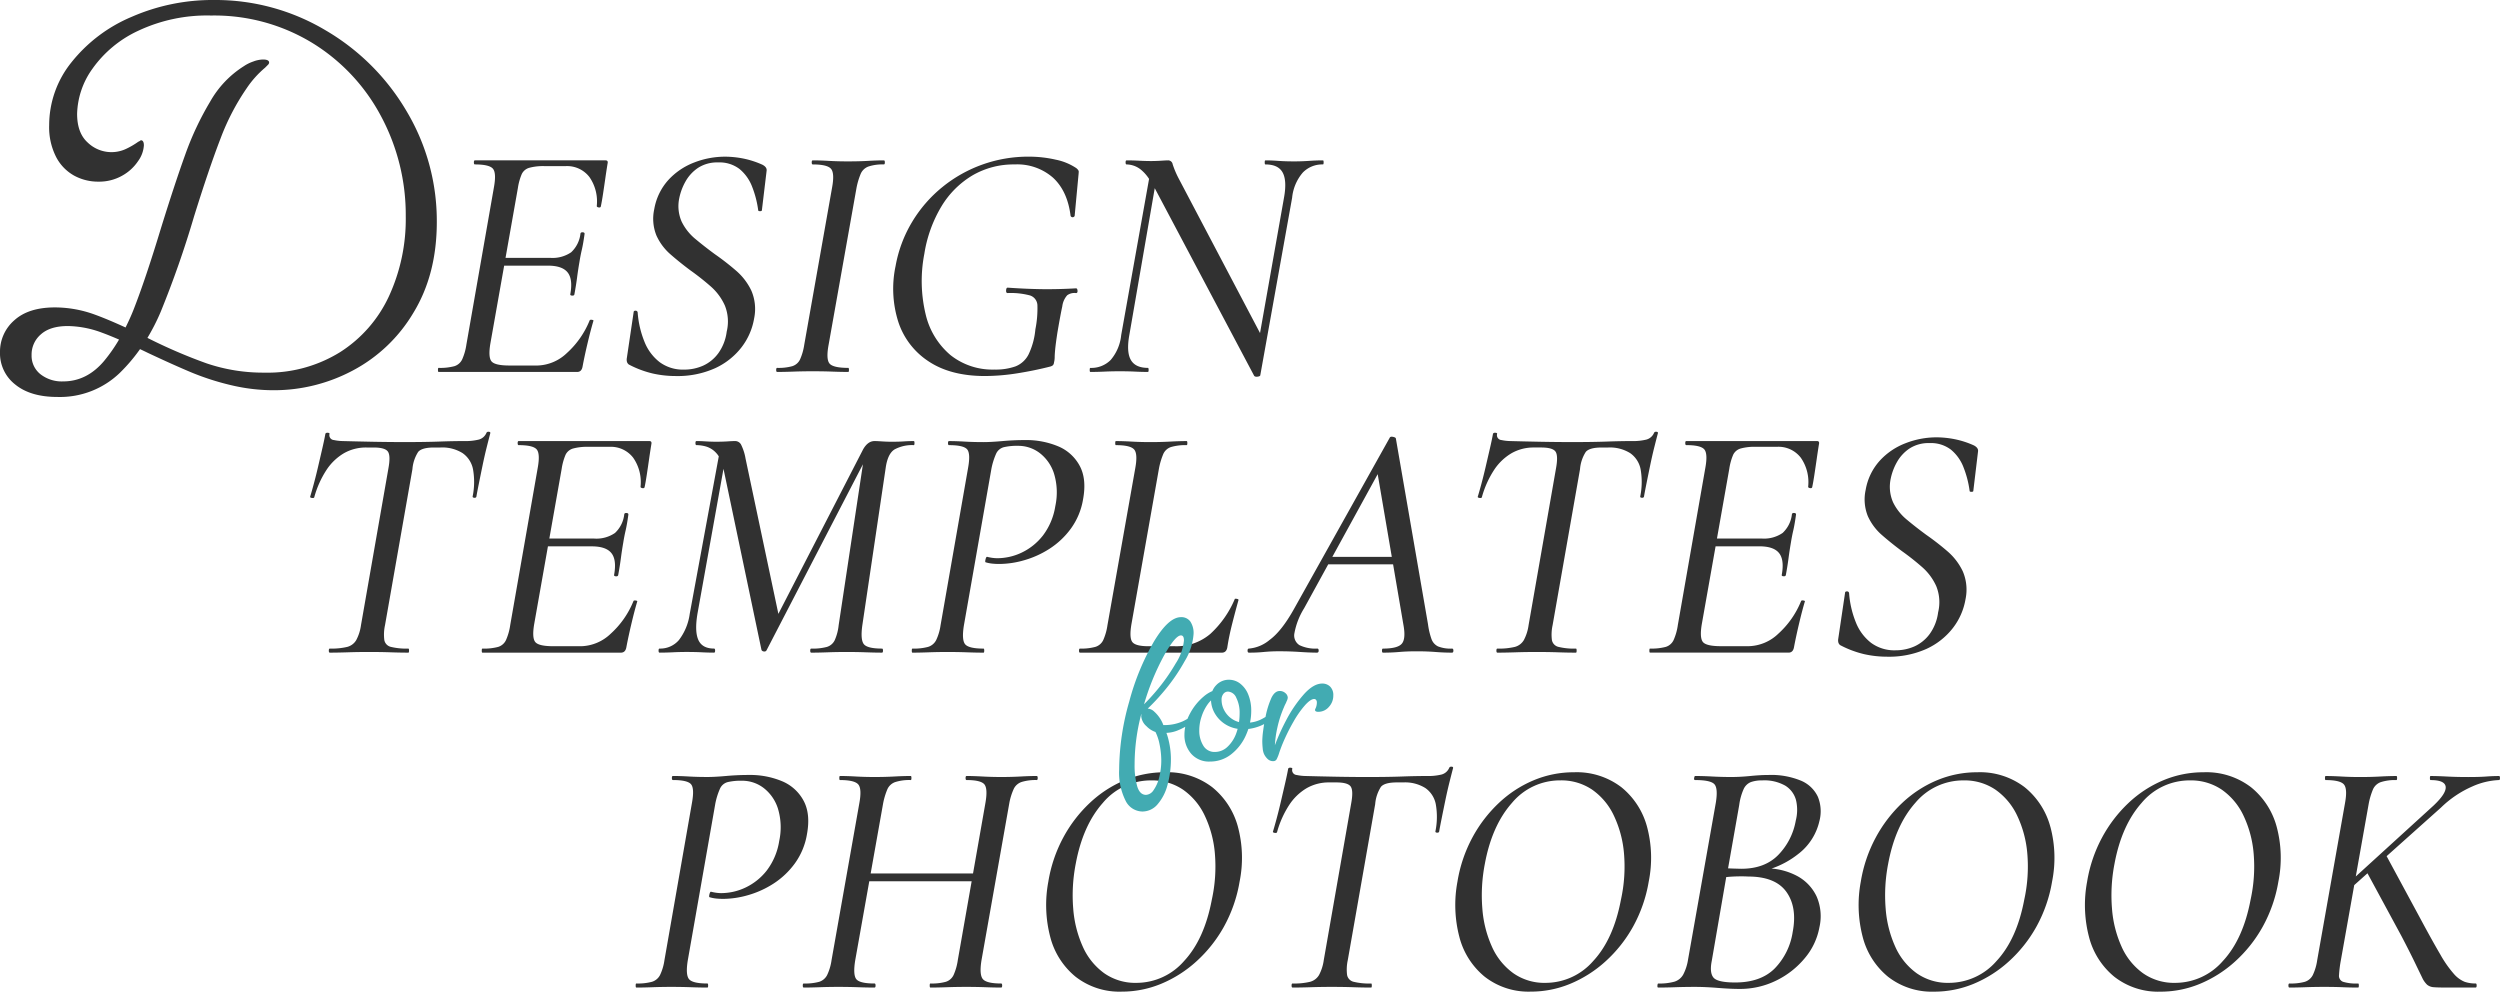 <svg height="238.345" viewBox="0 0 600.899 238.345" width="600.899" xmlns="http://www.w3.org/2000/svg"><g fill="#313131"><path d="m109.082 95.438c.3.029.475-.068.53-.286q.162-.976.57-3.01t.895-4.393q.487-2.361 1.017-4.476t.854-3.336c.053-.217-.055-.338-.326-.366a.562.562 0 0 0 -.57.2 2.793 2.793 0 0 1 -1.83 1.669 13.389 13.389 0 0 1 -3.54.365q-2.766 0-6.1.123t-8.218.121q-3.827 0-7.853-.081t-7.038-.163a11.076 11.076 0 0 1 -2.116-.244 1.175 1.175 0 0 1 -1.057-1.461c.052-.163-.069-.257-.367-.284a.607.607 0 0 0 -.61.2q-.245 1.383-.732 3.5t-1.019 4.394q-.528 2.279-1.056 4.231t-.854 3.01c-.055.163.081.273.407.326s.515 0 .57-.163a23.225 23.225 0 0 1 2.929-6.55 12.824 12.824 0 0 1 4.191-4.028 10.63 10.63 0 0 1 5.41-1.384h1.709q2.766 0 3.458.977t.123 4.069l-6.59 37.671a10.657 10.657 0 0 1 -1.14 3.58 3.554 3.554 0 0 1 -2.156 1.629 16.2 16.2 0 0 1 -4.191.406c-.162 0-.244.163-.244.489s.082.488.244.488q1.872 0 4.312-.081t5.046-.082q2.929 0 5.247.082t4.271.081c.108 0 .163-.163.163-.488s-.055-.489-.163-.489a15.65 15.65 0 0 1 -4.191-.406 2.072 2.072 0 0 1 -1.585-1.629 10.509 10.509 0 0 1 .162-3.58l6.59-37.508a9.031 9.031 0 0 1 1.384-4.151q.894-1.056 3.824-1.058h1.546a9.192 9.192 0 0 1 5.289 1.343 6.147 6.147 0 0 1 2.522 3.9 17.4 17.4 0 0 1 -.081 6.469c-.055.218.068.34.365.366m21.96-10.33a2.863 2.863 0 0 1 1.791-1.5 12.762 12.762 0 0 1 3.7-.408h5.045a6.758 6.758 0 0 1 5.737 2.645 10.263 10.263 0 0 1 1.748 6.957c0 .163.15.273.449.326s.473-.027.528-.245q.245-1.139.53-3.009t.569-3.866q.286-1.994.529-3.459c.107-.488-.055-.732-.489-.732h-31.407q-.243 0-.243.489c0 .325.081.488.243.488q3.5 0 4.354 1.056t.2 4.558l-6.592 37.671a13.488 13.488 0 0 1 -1.016 3.58 3.088 3.088 0 0 1 -1.872 1.629 13.126 13.126 0 0 1 -3.784.406c-.11 0-.163.163-.163.489s.053.488.163.488h33.278q1.056 0 1.3-1.219.489-2.606 1.221-5.7t1.383-5.287q.162-.245-.325-.326c-.326-.053-.515 0-.569.163a21.275 21.275 0 0 1 -5.452 7.811 10.647 10.647 0 0 1 -7.079 3.01h-6.752q-3.5 0-4.313-1.017t-.244-4.354l3.295-18.633h10.537q3.418 0 4.719 1.626t.651 5.208c-.053.218.082.339.408.367s.514-.067.569-.284q.407-2.2.651-4.068t.57-3.743q.245-1.544.569-2.929t.652-3.743c.052-.271-.081-.42-.407-.447s-.516.068-.57.284a7.2 7.2 0 0 1 -2.238 4.515 7.862 7.862 0 0 1 -5 1.343h-10.774l2.965-16.761a13.891 13.891 0 0 1 .935-3.378m72.23 47.479q2.2.082 3.824.081c.163 0 .244-.163.244-.488s-.081-.489-.244-.489q-3.5 0-4.354-1.056t-.367-4.558l5.615-37.834q.487-3.42 2.156-4.436a8.831 8.831 0 0 1 4.6-1.016c.108 0 .163-.163.163-.488s-.055-.489-.163-.489q-1.221 0-2.4.081t-2.97.082q-1.058 0-2.279-.082t-1.791-.081q-1.63 0-2.766 2.033l-20.346 39.5-7.888-37.306a12.028 12.028 0 0 0 -1.1-3.417 1.629 1.629 0 0 0 -1.424-.814q-.569 0-1.789.081t-2.766.082q-1.221 0-2.482-.082c-.843-.053-1.587-.081-2.238-.081q-.243 0-.243.489c0 .325.081.488.243.488a8.682 8.682 0 0 1 2.4.365 5.394 5.394 0 0 1 2.4 1.587 4.89 4.89 0 0 1 .562.75l-6.99 37.9a13.224 13.224 0 0 1 -2.6 6.264 5.887 5.887 0 0 1 -4.638 2.035c-.163 0-.244.163-.244.489s.081.488.244.488q1.546 0 3.175-.081t3.335-.082q2.035 0 3.622.082t2.968.081c.163 0 .245-.163.245-.488s-.082-.489-.245-.489q-2.849 0-3.782-2.075t-.2-6.386l6.24-34.735c.007.027.013.05.02.078l9.114 43.449a.687.687 0 0 0 .609.365.552.552 0 0 0 .61-.283l23.165-44.707-5.834 38.684a11.946 11.946 0 0 1 -.936 3.58 3.079 3.079 0 0 1 -1.87 1.629 13.126 13.126 0 0 1 -3.784.406c-.163 0-.244.163-.244.489s.081.488.244.488q1.79 0 3.906-.081t4.637-.082q2.442 0 4.639.082m42.471-28.032a14.2 14.2 0 0 1 -5.084 4.071 13.723 13.723 0 0 1 -5.818 1.342 8.822 8.822 0 0 1 -1.179-.082 10.931 10.931 0 0 1 -1.261-.244c-.163-.053-.3.136-.408.569s-.11.68 0 .733a8.551 8.551 0 0 0 1.628.326 17 17 0 0 0 1.709.081 21.925 21.925 0 0 0 5.941-.895 22.743 22.743 0 0 0 6.1-2.766 19.257 19.257 0 0 0 5.127-4.841 16.578 16.578 0 0 0 2.928-7.039q.9-4.881-.813-8.054a10.379 10.379 0 0 0 -5.167-4.68 19.939 19.939 0 0 0 -8.013-1.505q-2.686 0-5.413.244t-4.515.244q-2.442 0-4.517-.121t-3.782-.123c-.163 0-.244.163-.244.489s.081.488.244.488q3.578 0 4.393 1.056t.163 4.558l-6.589 37.671a12.356 12.356 0 0 1 -1.059 3.58 3.231 3.231 0 0 1 -1.952 1.629 13.185 13.185 0 0 1 -3.743.406c-.108 0-.162.163-.162.489s.053.488.162.488q1.71 0 3.866-.081t4.515-.082q2.522 0 4.761.082t3.945.081c.108 0 .163-.163.163-.488s-.055-.489-.163-.489q-3.582 0-4.434-1.056t-.284-4.558l6.59-37.508a16.639 16.639 0 0 1 1.179-3.785 2.824 2.824 0 0 1 1.832-1.505 13.96 13.96 0 0 1 3.417-.325 8.5 8.5 0 0 1 5.166 1.707 10.1 10.1 0 0 1 3.459 4.924 15.536 15.536 0 0 1 .325 7.852 15.7 15.7 0 0 1 -3.012 7.119m47.032 15.5c.053-.163-.082-.27-.408-.325s-.488-.026-.488.082a24.012 24.012 0 0 1 -5.859 8.339 12.547 12.547 0 0 1 -8.543 2.97h-6.347q-3.093 0-3.866-1.017t-.2-4.354l6.59-37.265a17.054 17.054 0 0 1 1.058-3.58 3.08 3.08 0 0 1 1.872-1.668 12.112 12.112 0 0 1 3.743-.447c.107 0 .162-.163.162-.488s-.055-.489-.162-.489q-1.71 0-3.988.123t-4.719.121q-2.361 0-4.474-.121t-3.825-.123c-.11 0-.163.163-.163.489s.053.488.163.488q3.5 0 4.394 1.056t.244 4.558l-6.673 37.671a13.431 13.431 0 0 1 -1.017 3.58 3.082 3.082 0 0 1 -1.912 1.629 12.8 12.8 0 0 1 -3.661.406c-.162 0-.244.163-.244.489s.082.488.244.488h34.092q1.056 0 1.3-1.219.4-2.688 1.221-5.9t1.465-5.492m47.351 12.447q-2.035-.162-4.475-.163-2.361 0-4.231.163t-3.9.163c-.163 0-.245-.163-.245-.488s.082-.489.245-.489q3.578 0 4.556-1.219t.326-4.638l-2.458-14.4h-15.588l-5.801 10.571a17.121 17.121 0 0 0 -2.319 5.941 2.747 2.747 0 0 0 1.221 2.929 8.823 8.823 0 0 0 4.271.813c.216 0 .326.163.326.489s-.136.488-.407.488q-1.628 0-4.069-.163t-4.8-.163a37.263 37.263 0 0 0 -3.865.163 34.062 34.062 0 0 1 -3.621.163c-.216 0-.326-.163-.326-.488s.11-.489.326-.489a8.9 8.9 0 0 0 4.963-2.075q2.847-2.074 5.778-7.282l23.107-41.335c.108-.215.367-.284.772-.2s.638.2.693.365l7.729 44.671a17.559 17.559 0 0 0 .815 3.5 3.146 3.146 0 0 0 1.586 1.831 8.153 8.153 0 0 0 3.377.528c.215 0 .325.163.325.489s-.11.488-.325.488q-1.952 0-3.987-.163m-10.493-22.864-3.391-19.876-10.9 19.876zm63.1-26.363q.53-2.115.856-3.336c.053-.217-.055-.338-.326-.366a.562.562 0 0 0 -.57.2 2.8 2.8 0 0 1 -1.83 1.669 13.4 13.4 0 0 1 -3.54.365q-2.766 0-6.1.123t-8.217.121q-3.829 0-7.853-.081t-7.038-.163a11.088 11.088 0 0 1 -2.118-.241 1.174 1.174 0 0 1 -1.056-1.465c.052-.163-.069-.257-.367-.284a.607.607 0 0 0 -.61.2q-.245 1.383-.733 3.5t-1.017 4.394q-.528 2.279-1.056 4.231t-.856 3.01c-.055.163.082.273.408.326s.514 0 .569-.163a23.225 23.225 0 0 1 2.929-6.55 12.838 12.838 0 0 1 4.191-4.028 10.638 10.638 0 0 1 5.411-1.384h1.707q2.766 0 3.459.977t.121 4.072l-6.589 37.671a10.657 10.657 0 0 1 -1.14 3.58 3.553 3.553 0 0 1 -2.157 1.629 16.2 16.2 0 0 1 -4.191.406q-.243 0-.243.489c0 .325.081.488.243.488q1.872 0 4.313-.081t5.045-.082q2.929 0 5.248.082t4.271.081c.108 0 .163-.163.163-.488s-.055-.489-.163-.489a15.65 15.65 0 0 1 -4.191-.406 2.074 2.074 0 0 1 -1.586-1.629 10.509 10.509 0 0 1 .162-3.58l6.592-37.508a9.031 9.031 0 0 1 1.384-4.151q.894-1.056 3.823-1.058h1.547a9.194 9.194 0 0 1 5.289 1.343 6.146 6.146 0 0 1 2.522 3.9 17.4 17.4 0 0 1 -.081 6.469q-.082.327.365.366c.3.029.475-.068.53-.286q.162-.976.57-3.01t.895-4.393q.487-2.361 1.016-4.476m33.556 48.17q.489-2.606 1.221-5.7t1.383-5.287q.162-.245-.325-.326c-.326-.053-.515 0-.569.163a21.29 21.29 0 0 1 -5.452 7.811 10.647 10.647 0 0 1 -7.08 3.01h-6.753q-3.5 0-4.312-1.017t-.245-4.354l3.3-18.633h10.539q3.418 0 4.719 1.626t.651 5.208c-.053.218.081.339.407.367s.515-.067.57-.284q.407-2.2.651-4.068t.569-3.743q.245-1.544.57-2.929t.652-3.743c.052-.271-.082-.42-.408-.447s-.515.068-.569.284a7.2 7.2 0 0 1 -2.238 4.515 7.864 7.864 0 0 1 -5 1.343h-10.783l2.965-16.761a13.835 13.835 0 0 1 .935-3.378 2.856 2.856 0 0 1 1.791-1.5 12.756 12.756 0 0 1 3.7-.408h5.045a6.753 6.753 0 0 1 5.736 2.645 10.256 10.256 0 0 1 1.749 6.957c0 .163.149.273.449.326s.473-.027.528-.245q.245-1.139.528-3.009t.57-3.866q.284-1.994.53-3.459c.107-.488-.055-.732-.489-.732h-31.408q-.243 0-.243.489c0 .325.081.488.243.488q3.5 0 4.354 1.056t.2 4.558l-6.59 37.671a13.434 13.434 0 0 1 -1.017 3.58 3.086 3.086 0 0 1 -1.87 1.629 13.136 13.136 0 0 1 -3.785.406c-.11 0-.163.163-.163.489s.053.488.163.488h33.279q1.056 0 1.3-1.219m11.14-.57a24.186 24.186 0 0 0 5.736 2.155 24.989 24.989 0 0 0 5.492.612 21.987 21.987 0 0 0 9.481-1.872 17 17 0 0 0 6.345-5 15.58 15.58 0 0 0 3.052-6.956 11.161 11.161 0 0 0 -.651-6.674 14.539 14.539 0 0 0 -3.7-4.84 61.69 61.69 0 0 0 -5.084-3.947q-2.442-1.79-4.639-3.621a12.525 12.525 0 0 1 -3.336-4.191 9.281 9.281 0 0 1 -.569-5.7 13.545 13.545 0 0 1 1.505-3.987 9.578 9.578 0 0 1 3.01-3.254 8.422 8.422 0 0 1 4.841-1.3 7.875 7.875 0 0 1 5.126 1.586 10.213 10.213 0 0 1 3.012 4.231 23.847 23.847 0 0 1 1.465 5.655c0 .163.147.244.447.244s.447-.081.447-.244l1.14-9.52q.08-.814-.977-1.384a21.56 21.56 0 0 0 -4.638-1.505 22.877 22.877 0 0 0 -4.394-.447 20.481 20.481 0 0 0 -7.362 1.391 16.294 16.294 0 0 0 -6.224 4.189 13.959 13.959 0 0 0 -3.417 7.038 10.722 10.722 0 0 0 .528 6.347 13.225 13.225 0 0 0 3.417 4.558q2.238 1.952 4.759 3.823a60.092 60.092 0 0 1 4.8 3.785 13.379 13.379 0 0 1 3.459 4.637 10.31 10.31 0 0 1 .447 6.306 11.3 11.3 0 0 1 -2.035 5.207 9.313 9.313 0 0 1 -3.661 2.971 11.148 11.148 0 0 1 -4.557.936 9.4 9.4 0 0 1 -5.857-1.791 11.582 11.582 0 0 1 -3.662-4.924 23.237 23.237 0 0 1 -1.628-7.036.477.477 0 0 0 -.528-.408c-.3 0-.447.137-.447.408l-1.628 10.983a2.069 2.069 0 0 0 .04.935 1.249 1.249 0 0 0 .447.612" transform="translate(4.895 24.209)"/><path d="m105.269 88.911c0-.326.053-.489.163-.489a13.136 13.136 0 0 0 3.785-.406 3.088 3.088 0 0 0 1.87-1.628 13.439 13.439 0 0 0 1.016-3.58l6.597-37.671q.65-3.5-.2-4.557t-4.354-1.058c-.162 0-.244-.163-.244-.488s.082-.489.244-.489h31.408c.434 0 .6.245.489.733q-.245 1.465-.53 3.458t-.57 3.866q-.286 1.872-.528 3.01c-.055.218-.232.3-.528.244s-.449-.163-.449-.326a10.258 10.258 0 0 0 -1.749-6.957 6.752 6.752 0 0 0 -5.736-2.644h-5.053a12.757 12.757 0 0 0 -3.7.407 2.854 2.854 0 0 0 -1.791 1.505 13.8 13.8 0 0 0 -.935 3.377l-2.965 16.761h10.774a7.875 7.875 0 0 0 5-1.342 7.206 7.206 0 0 0 2.238-4.515c.053-.217.244-.312.569-.286s.46.177.408.449q-.327 2.359-.652 3.742t-.57 2.929q-.325 1.872-.569 3.743t-.651 4.068q-.082.327-.57.284c-.326-.026-.46-.147-.407-.365q.651-3.58-.651-5.208t-4.719-1.626h-10.532l-3.3 18.633q-.569 3.338.245 4.354t4.312 1.016h6.753a10.647 10.647 0 0 0 7.08-3.01 21.273 21.273 0 0 0 5.45-7.811c.053-.163.244-.217.57-.163s.433.163.325.326q-.651 2.2-1.384 5.289t-1.219 5.7q-.245 1.221-1.3 1.219h-33.277c-.11 0-.163-.163-.163-.488m45.882-1.3a24.249 24.249 0 0 0 5.736 2.156 25.066 25.066 0 0 0 5.492.61 21.991 21.991 0 0 0 9.481-1.872 16.993 16.993 0 0 0 6.345-5 15.58 15.58 0 0 0 3.052-6.956 11.156 11.156 0 0 0 -.651-6.673 14.544 14.544 0 0 0 -3.7-4.841 61.929 61.929 0 0 0 -5.084-3.947q-2.442-1.79-4.639-3.621a12.512 12.512 0 0 1 -3.336-4.191 9.281 9.281 0 0 1 -.569-5.7 13.543 13.543 0 0 1 1.505-3.987 9.578 9.578 0 0 1 3.01-3.254 8.422 8.422 0 0 1 4.841-1.3 7.875 7.875 0 0 1 5.126 1.586 10.23 10.23 0 0 1 3.012 4.231 23.862 23.862 0 0 1 1.465 5.655c0 .163.147.245.447.245s.446-.082.446-.245l1.14-9.52q.08-.814-.977-1.383a21.556 21.556 0 0 0 -4.637-1.506 22.873 22.873 0 0 0 -4.394-.446 20.479 20.479 0 0 0 -7.364 1.383 16.309 16.309 0 0 0 -6.224 4.189 13.963 13.963 0 0 0 -3.417 7.039 10.722 10.722 0 0 0 .528 6.347 13.216 13.216 0 0 0 3.417 4.557q2.238 1.952 4.759 3.824a60.311 60.311 0 0 1 4.8 3.784 13.352 13.352 0 0 1 3.458 4.638 10.3 10.3 0 0 1 .449 6.306 11.3 11.3 0 0 1 -2.035 5.207 9.3 9.3 0 0 1 -3.661 2.97 11.126 11.126 0 0 1 -4.557.936 9.4 9.4 0 0 1 -5.857-1.791 11.574 11.574 0 0 1 -3.662-4.924 23.239 23.239 0 0 1 -1.628-7.036.477.477 0 0 0 -.528-.408c-.3 0-.447.137-.447.408l-1.628 10.984a2.07 2.07 0 0 0 .04.935 1.252 1.252 0 0 0 .447.61m35.654 1.784q1.71 0 3.906-.081t4.556-.082q2.686 0 4.8.082t3.824.081c.108 0 .163-.163.163-.488s-.055-.489-.163-.489q-3.662 0-4.517-1.056t-.2-4.557l6.671-37.51a17.113 17.113 0 0 1 1.058-3.58 3.232 3.232 0 0 1 1.873-1.71 10.835 10.835 0 0 1 3.661-.488c.162 0 .244-.163.244-.488s-.082-.489-.244-.489q-1.63 0-3.784.123t-4.924.123q-2.361 0-4.515-.123t-3.865-.123c-.163 0-.245.163-.245.489s.082.488.245.488q3.5 0 4.394 1.058t.243 4.557l-6.671 37.672a13.537 13.537 0 0 1 -1.016 3.58 3.089 3.089 0 0 1 -1.873 1.628 12.367 12.367 0 0 1 -3.621.406c-.162 0-.244.163-.244.489s.082.488.244.488m36.427-2.521q5.29 3.5 13.507 3.5a49.88 49.88 0 0 0 7.771-.651q4.108-.651 7.934-1.628a1.76 1.76 0 0 0 .651-.326 1.247 1.247 0 0 0 .244-.651 5.189 5.189 0 0 0 .163-1.26q0-.61.121-1.912t.53-3.987q.734-4.312 1.18-6.347a4.888 4.888 0 0 1 1.179-2.645 2.943 2.943 0 0 1 2.116-.53c.27 0 .393-.188.365-.569s-.149-.57-.365-.57q-4.232.245-8.056.2t-8.38-.366c-.217 0-.339.218-.366.651s.1.651.366.651a17.974 17.974 0 0 1 5.371.57 2.569 2.569 0 0 1 1.789 2.4 25.355 25.355 0 0 1 -.488 5.736 17.637 17.637 0 0 1 -1.628 6.02 5.982 5.982 0 0 1 -3.133 2.889 14.2 14.2 0 0 1 -5.085.773 16.2 16.2 0 0 1 -10.537-3.459 18.252 18.252 0 0 1 -5.98-9.764 34.266 34.266 0 0 1 -.327-14.604 31.71 31.71 0 0 1 4.108-11.391 21.719 21.719 0 0 1 7.446-7.445 19.612 19.612 0 0 1 10.171-2.642 13.027 13.027 0 0 1 9.235 3.214q3.457 3.216 4.191 9.155a.528.528 0 0 0 .976 0l.9-9.6q.08-.732.081-1.058c0-.215-.19-.488-.569-.813a13.7 13.7 0 0 0 -4.924-2.036 28.708 28.708 0 0 0 -6.55-.73 32.665 32.665 0 0 0 -20.748 7.322 31.953 31.953 0 0 0 -7.241 8.339 31.14 31.14 0 0 0 -3.988 10.619 26.332 26.332 0 0 0 .651 13.425 18.017 18.017 0 0 0 7.323 9.521m38.849 2.52q1.628 0 3.375-.081t3.622-.082q2.115 0 3.743.082t3.091.081c.108 0 .163-.163.163-.488s-.055-.489-.163-.489q-3.011 0-4.108-1.911t-.366-5.98l6.11-35.3 23.833 44.98c.107.27.393.378.854.325s.691-.189.691-.406l7.648-42.637a10.874 10.874 0 0 1 2.564-6.02 6.49 6.49 0 0 1 4.841-1.952c.108 0 .162-.163.162-.488s-.053-.489-.162-.489q-1.548 0-3.338.123t-3.579.123q-2.117 0-3.824-.123c-1.139-.082-2.172-.123-3.092-.123-.11 0-.163.163-.163.489s.053.488.163.488q3.093 0 4.15 1.952t.325 6.02l-5.765 32.554-19.619-37.272a21.846 21.846 0 0 1 -1.383-3.295 1.1 1.1 0 0 0 -1.14-.936c-.271 0-.813.029-1.626.082s-1.628.081-2.442.081-1.763-.026-2.849-.081-2.089-.082-3.01-.082c-.163 0-.244.163-.244.489s.081.488.244.488a5.64 5.64 0 0 1 3.336 1.179 9.582 9.582 0 0 1 2.062 2.3l-6.7 37.535a10.852 10.852 0 0 1 -2.522 5.98 6.53 6.53 0 0 1 -4.882 1.911c-.11 0-.163.163-.163.489s.053.488.163.488m-233.163.1a20.742 20.742 0 0 1 -15.115 5.908q-6.468 0-10.138-2.985a9.485 9.485 0 0 1 -3.67-7.714 10 10 0 0 1 3.421-7.713q3.42-3.109 9.766-3.111a28.037 28.037 0 0 1 9.64 1.741c2.105.767 4.579 1.81 7.353 3.082.674-1.356 1.323-2.76 1.915-4.264q2.86-7.276 6.592-19.593 3.359-10.821 5.848-17.726a71.331 71.331 0 0 1 5.971-12.688 23.978 23.978 0 0 1 8.085-8.522 9.412 9.412 0 0 1 2.24-1.119 7.127 7.127 0 0 1 2.362-.5c1 0 1.493.25 1.493.746a.857.857 0 0 1 -.31.561l-.685.685a23.766 23.766 0 0 0 -4.354 4.851 55.93 55.93 0 0 0 -6.344 12.191q-2.737 7.093-6.344 18.666a239.5 239.5 0 0 1 -8.024 22.95 49.855 49.855 0 0 1 -3.188 6.263 124.778 124.778 0 0 0 14.2 6.116 42.323 42.323 0 0 0 13.932 2.238 33.07 33.07 0 0 0 18.16-4.917 31.656 31.656 0 0 0 11.755-13.435 44.307 44.307 0 0 0 4.043-19.215 50.21 50.21 0 0 0 -5.91-24.009 45.815 45.815 0 0 0 -16.544-17.668 45.215 45.215 0 0 0 -24.319-6.591 38.837 38.837 0 0 0 -17.54 3.668 27.789 27.789 0 0 0 -11.008 9.143 19.377 19.377 0 0 0 -3.671 10.823q0 4.6 2.551 6.9a8.236 8.236 0 0 0 9.391 1.434 18.384 18.384 0 0 0 2.738-1.619l.248-.123a1.436 1.436 0 0 0 .374-.25c.5 0 .746.416.746 1.244a7.145 7.145 0 0 1 -1.368 3.733 10.983 10.983 0 0 1 -3.857 3.544 11.25 11.25 0 0 1 -5.722 1.431 12.043 12.043 0 0 1 -5.784-1.431 10.773 10.773 0 0 1 -4.352-4.476 15.693 15.693 0 0 1 -1.681-7.653 24.133 24.133 0 0 1 5.348-15.11 36.618 36.618 0 0 1 14.493-10.948 48.538 48.538 0 0 1 19.84-4.042 51.635 51.635 0 0 1 26.745 7.277 54.417 54.417 0 0 1 19.53 19.53 51.432 51.432 0 0 1 7.215 26.557q0 12.566-5.6 21.771a37.074 37.074 0 0 1 -14.615 13.932 40.316 40.316 0 0 1 -18.975 4.728 44.252 44.252 0 0 1 -10.387-1.246 62.052 62.052 0 0 1 -9.448-3.049q-4.292-1.8-10.386-4.665c-.669-.327-1.287-.618-1.922-.921a40.837 40.837 0 0 1 -4.734 5.586m-3.857-2.8a38.1 38.1 0 0 0 3.546-5.084c-1.461-.629-2.83-1.188-4.045-1.633a24.129 24.129 0 0 0 -8.267-1.615q-4.232 0-6.469 1.992a6.381 6.381 0 0 0 -2.238 4.974 5.662 5.662 0 0 0 2.114 4.6 8.331 8.331 0 0 0 5.474 1.741q5.72 0 9.889-4.974" transform="translate(0 .001)"/><path d="m170 149.467a10.39 10.39 0 0 0 -5.167-4.68 19.95 19.95 0 0 0 -8.015-1.505q-2.686 0-5.411.244t-4.515.244q-2.442 0-4.517-.121t-3.782-.123c-.163 0-.245.163-.245.489s.082.488.245.488q3.578 0 4.393 1.058t.163 4.557l-6.59 37.672a12.355 12.355 0 0 1 -1.059 3.58 3.234 3.234 0 0 1 -1.952 1.63 13.184 13.184 0 0 1 -3.743.406c-.108 0-.162.163-.162.489s.053.488.162.488q1.71 0 3.866-.081t4.515-.082q2.522 0 4.761.082t3.947.081c.108 0 .163-.163.163-.488s-.055-.489-.163-.489q-3.582 0-4.436-1.056t-.283-4.557l6.589-37.509a16.56 16.56 0 0 1 1.18-3.785 2.818 2.818 0 0 1 1.831-1.505 13.96 13.96 0 0 1 3.417-.325 8.506 8.506 0 0 1 5.166 1.709 10.091 10.091 0 0 1 3.459 4.922 15.541 15.541 0 0 1 .325 7.853 15.7 15.7 0 0 1 -3.01 7.119 14.213 14.213 0 0 1 -5.085 4.069 13.714 13.714 0 0 1 -5.818 1.342 8.835 8.835 0 0 1 -1.179-.082 10.979 10.979 0 0 1 -1.261-.244q-.245-.08-.407.569t0 .733a8.549 8.549 0 0 0 1.628.326 16.975 16.975 0 0 0 1.707.081 21.916 21.916 0 0 0 5.941-.895 22.751 22.751 0 0 0 6.1-2.766 19.237 19.237 0 0 0 5.127-4.841 16.572 16.572 0 0 0 2.928-7.039q.9-4.881-.813-8.054m56.028-5.941q-1.628 0-3.865.123t-4.6.121q-2.361 0-4.556-.121t-3.824-.123c-.163 0-.244.163-.244.489s.081.488.244.488q3.58 0 4.352 1.139t.123 4.639l-2.931 16.679h-24.604l2.966-16.679a17.019 17.019 0 0 1 1.059-3.58 3.227 3.227 0 0 1 1.87-1.71 11.17 11.17 0 0 1 3.744-.488c.107 0 .162-.163.162-.488s-.055-.489-.162-.489q-1.71 0-3.948.123t-4.759.121q-2.361 0-4.475-.121t-3.824-.123c-.11 0-.163.163-.163.489s.053.488.163.488q3.5 0 4.394 1.058t.243 4.557l-6.671 37.672a12.4 12.4 0 0 1 -1.058 3.58 3.239 3.239 0 0 1 -1.912 1.626 12.745 12.745 0 0 1 -3.7.406c-.163 0-.245.163-.245.489s.082.488.245.488q1.626 0 3.782-.081t4.517-.082q2.52 0 4.759.082t3.947.081c.163 0 .244-.163.244-.488s-.081-.489-.244-.489q-3.58 0-4.394-1.056t-.244-4.557l3.373-18.959h24.608l-3.33 18.956a13.439 13.439 0 0 1 -1.016 3.58 3.087 3.087 0 0 1 -1.871 1.63 12.738 12.738 0 0 1 -3.7.406c-.11 0-.163.163-.163.489s.053.488.163.488q1.708 0 3.945-.081t4.678-.082q2.442 0 4.639.082t3.742.081c.163 0 .244-.163.244-.488s-.081-.489-.244-.489q-3.5 0-4.393-1.056t-.326-4.557l6.671-37.672a14.433 14.433 0 0 1 1.1-3.54 3.252 3.252 0 0 1 1.912-1.628 11.43 11.43 0 0 1 3.58-.447c.163 0 .244-.163.244-.488s-.081-.489-.244-.489m48.364 12.205a28.861 28.861 0 0 1 .406 13.182 33.956 33.956 0 0 1 -3.782 10.862 32.552 32.552 0 0 1 -6.632 8.341 29.319 29.319 0 0 1 -8.462 5.37 24.638 24.638 0 0 1 -9.439 1.872 17.107 17.107 0 0 1 -11.106-3.58 18.177 18.177 0 0 1 -6.1-9.6 30.354 30.354 0 0 1 -.449-13.263 33.857 33.857 0 0 1 3.58-10.579 32.636 32.636 0 0 1 6.389-8.339 27.843 27.843 0 0 1 8.38-5.452 24.89 24.89 0 0 1 9.642-1.912 17.667 17.667 0 0 1 11.391 3.58 18.331 18.331 0 0 1 6.185 9.52m-5.534 6.468a26.292 26.292 0 0 0 -2.442-9.152 15.8 15.8 0 0 0 -5.207-6.227 13.185 13.185 0 0 0 -7.648-2.235 15 15 0 0 0 -11.639 5.41q-4.8 5.413-6.508 14.605a39.586 39.586 0 0 0 -.61 10.781 27.229 27.229 0 0 0 2.318 9.2 15.752 15.752 0 0 0 5.127 6.347 12.973 12.973 0 0 0 7.73 2.319 15.193 15.193 0 0 0 11.472-5.248q4.883-5.249 6.673-14.768a36.974 36.974 0 0 0 .732-11.026m56.923-20.911a.56.56 0 0 0 -.569.2 2.8 2.8 0 0 1 -1.831 1.669 13.39 13.39 0 0 1 -3.54.365q-2.766 0-6.1.123t-8.218.121q-3.827 0-7.853-.081t-7.038-.163a10.972 10.972 0 0 1 -2.116-.244 1.175 1.175 0 0 1 -1.058-1.465c.052-.163-.069-.257-.367-.284a.607.607 0 0 0 -.61.2q-.245 1.383-.732 3.5t-1.019 4.393q-.528 2.279-1.056 4.231t-.854 3.01c-.055.163.081.273.407.326s.515 0 .57-.163a23.24 23.24 0 0 1 2.929-6.55 12.824 12.824 0 0 1 4.191-4.028 10.63 10.63 0 0 1 5.41-1.383h1.709q2.766 0 3.458.977t.123 4.068l-6.59 37.672a10.656 10.656 0 0 1 -1.14 3.58 3.557 3.557 0 0 1 -2.159 1.627 16.2 16.2 0 0 1 -4.191.406c-.162 0-.244.163-.244.489s.082.488.244.488q1.872 0 4.312-.081t5.046-.082q2.929 0 5.247.082t4.271.081c.108 0 .163-.163.163-.488s-.055-.489-.163-.489a15.65 15.65 0 0 1 -4.191-.406 2.072 2.072 0 0 1 -1.585-1.628 10.509 10.509 0 0 1 .162-3.58l6.59-37.509a9.032 9.032 0 0 1 1.384-4.151q.894-1.056 3.824-1.056h1.546a9.192 9.192 0 0 1 5.289 1.342 6.147 6.147 0 0 1 2.522 3.9 17.4 17.4 0 0 1 -.081 6.469c-.055.218.068.34.365.367s.475-.068.53-.286q.162-.976.57-3.01t.895-4.393q.487-2.359 1.017-4.476t.854-3.336c.053-.216-.055-.338-.326-.366m46.949 14.443a28.86 28.86 0 0 1 .407 13.182 33.927 33.927 0 0 1 -3.784 10.862 32.527 32.527 0 0 1 -6.632 8.341 29.32 29.32 0 0 1 -8.462 5.37 24.627 24.627 0 0 1 -9.438 1.872 17.113 17.113 0 0 1 -11.107-3.58 18.184 18.184 0 0 1 -6.1-9.6 30.375 30.375 0 0 1 -.447-13.263 33.856 33.856 0 0 1 3.58-10.579 32.66 32.66 0 0 1 6.387-8.335 27.849 27.849 0 0 1 8.381-5.452 24.884 24.884 0 0 1 9.642-1.912 17.667 17.667 0 0 1 11.391 3.58 18.336 18.336 0 0 1 6.184 9.52m-5.533 6.464a26.293 26.293 0 0 0 -2.442-9.152 15.8 15.8 0 0 0 -5.207-6.227 13.186 13.186 0 0 0 -7.649-2.235 15 15 0 0 0 -11.635 5.414q-4.8 5.413-6.51 14.605a39.535 39.535 0 0 0 -.609 10.781 27.2 27.2 0 0 0 2.318 9.2 15.741 15.741 0 0 0 5.127 6.347 12.969 12.969 0 0 0 7.729 2.319 15.194 15.194 0 0 0 11.472-5.248q4.883-5.249 6.673-14.768a36.976 36.976 0 0 0 .733-11.036m42.124-.12a21.526 21.526 0 0 1 -6.669 3.7 15.786 15.786 0 0 1 6.018 1.713 10.769 10.769 0 0 1 4.841 5.044 11.906 11.906 0 0 1 .651 7.365 15.923 15.923 0 0 1 -3.54 7.445 20.631 20.631 0 0 1 -6.876 5.37 19.706 19.706 0 0 1 -8.788 1.994q-2.2 0-5.207-.244t-5.452-.245q-2.524 0-4.841.082t-4.028.081q-.245 0-.2-.488c.027-.326.094-.489.2-.489a13.238 13.238 0 0 0 3.906-.447 3.639 3.639 0 0 0 2.116-1.748 11.579 11.579 0 0 0 1.139-3.581l6.673-37.672q.567-3.5-.366-4.476t-4.6-.976q-.327 0-.244-.488t.244-.489q1.87 0 4.11.123t4.6.121q2.115 0 4.557-.244t4.313-.244a18.731 18.731 0 0 1 7.892 1.384 7.8 7.8 0 0 1 4.026 3.865 9.234 9.234 0 0 1 .368 5.818 13.824 13.824 0 0 1 -4.841 7.73m-12.326 5.608q-1.547-.078-3.418 0c-.593.026-1.2.073-1.817.136l-3.472 20.126q-.569 2.85.406 4.026t5.209 1.182q6.1 0 9.478-3.336a15.92 15.92 0 0 0 4.354-8.788q1.139-5.938-1.505-9.642t-9.234-3.7m11.513-18.47a5.871 5.871 0 0 0 -2.563-3.377 10.2 10.2 0 0 0 -5.533-1.26 7.929 7.929 0 0 0 -2.726.406 3.251 3.251 0 0 0 -1.75 1.71 13.789 13.789 0 0 0 -1.056 3.823l-2.678 15.2c.55.027 1.055.05 1.5.06q1.506.043 1.669.042 5.693 0 8.95-3.377a15.65 15.65 0 0 0 4.15-8.178 10.261 10.261 0 0 0 .04-5.045m61.162 6.51a28.859 28.859 0 0 1 .407 13.182 33.924 33.924 0 0 1 -3.784 10.862 32.5 32.5 0 0 1 -6.632 8.341 29.319 29.319 0 0 1 -8.462 5.37 24.627 24.627 0 0 1 -9.438 1.872 17.113 17.113 0 0 1 -11.107-3.58 18.183 18.183 0 0 1 -6.1-9.6 30.354 30.354 0 0 1 -.449-13.263 33.857 33.857 0 0 1 3.58-10.579 32.661 32.661 0 0 1 6.379-8.345 27.865 27.865 0 0 1 8.381-5.452 24.89 24.89 0 0 1 9.642-1.912 17.667 17.667 0 0 1 11.391 3.58 18.337 18.337 0 0 1 6.184 9.52m-5.533 6.468a26.292 26.292 0 0 0 -2.442-9.152 15.8 15.8 0 0 0 -5.207-6.227 13.185 13.185 0 0 0 -7.648-2.235 15 15 0 0 0 -11.635 5.41q-4.8 5.413-6.51 14.605a39.53 39.53 0 0 0 -.609 10.781 27.2 27.2 0 0 0 2.318 9.2 15.751 15.751 0 0 0 5.127 6.347 12.969 12.969 0 0 0 7.729 2.319 15.191 15.191 0 0 0 11.472-5.248q4.883-5.249 6.674-14.768a36.975 36.975 0 0 0 .732-11.026m59.935-6.468a28.86 28.86 0 0 1 .407 13.182 33.927 33.927 0 0 1 -3.784 10.862 32.524 32.524 0 0 1 -6.632 8.341 29.319 29.319 0 0 1 -8.462 5.37 24.627 24.627 0 0 1 -9.438 1.872 17.113 17.113 0 0 1 -11.107-3.58 18.193 18.193 0 0 1 -6.1-9.6 30.376 30.376 0 0 1 -.447-13.263 33.857 33.857 0 0 1 3.58-10.579 32.661 32.661 0 0 1 6.384-8.347 27.849 27.849 0 0 1 8.381-5.452 24.89 24.89 0 0 1 9.642-1.912 17.668 17.668 0 0 1 11.391 3.58 18.337 18.337 0 0 1 6.184 9.52m-5.533 6.468a26.292 26.292 0 0 0 -2.442-9.152 15.8 15.8 0 0 0 -5.207-6.227 13.185 13.185 0 0 0 -7.648-2.235 15 15 0 0 0 -11.635 5.41q-4.8 5.413-6.51 14.605a39.529 39.529 0 0 0 -.609 10.781 27.2 27.2 0 0 0 2.318 9.2 15.751 15.751 0 0 0 5.127 6.347 12.969 12.969 0 0 0 7.729 2.319 15.192 15.192 0 0 0 11.472-5.248q4.883-5.249 6.674-14.768a36.977 36.977 0 0 0 .732-11.026m58.965-18.673q-1.465 0-3.091.123t-4.313.121q-2.768 0-5.085-.121t-3.947-.123c-.11 0-.163.163-.163.489s.053.488.163.488q3.418 0 3.622 1.587t-2.889 4.515l-18.716 17.062 3.092-17.387a17.017 17.017 0 0 1 1.059-3.58 3.23 3.23 0 0 1 1.872-1.71 11.157 11.157 0 0 1 3.743-.488c.107 0 .162-.163.162-.488s-.055-.489-.162-.489q-1.71 0-3.948.123t-4.759.121q-2.361 0-4.475-.121t-3.824-.123c-.109 0-.163.163-.163.489s.053.488.163.488q3.5 0 4.394 1.058t.243 4.557l-6.671 37.672a12.361 12.361 0 0 1 -1.058 3.58 3.239 3.239 0 0 1 -1.912 1.62 12.745 12.745 0 0 1 -3.7.406c-.163 0-.245.163-.245.489s.082.488.245.488q1.626 0 3.782-.081t4.517-.082q2.684 0 4.515.082t3.7.081c.108 0 .163-.163.163-.488s-.055-.489-.163-.489a10.965 10.965 0 0 1 -3.622-.406 1.523 1.523 0 0 1 -.977-1.628 28.461 28.461 0 0 1 .449-3.58l3.207-18.033 3.184-2.846 8.174 15.1q2.033 3.9 3.173 6.266t1.755 3.621a5.633 5.633 0 0 0 1.219 1.789 2.747 2.747 0 0 0 1.628.61q1.017.082 2.888.081h7.16c.163 0 .245-.163.245-.488s-.082-.489-.245-.489a8.041 8.041 0 0 1 -2.644-.406 6.837 6.837 0 0 1 -2.563-1.872 27.349 27.349 0 0 1 -3.3-4.72q-1.913-3.252-4.924-8.869l-7.964-14.736 13.089-11.7a25.292 25.292 0 0 1 7.485-5.044 17.385 17.385 0 0 1 6.429-1.547c.163 0 .244-.163.244-.488s-.081-.489-.244-.489" transform="translate(23.148 42.987)"/></g><path d="m50.7 16.68a2.647 2.647 0 0 0 -1.881-.723q-2.123 0-4.458 2.628a31 31 0 0 0 -4.219 6.195 50.86 50.86 0 0 0 -2.708 6 25.033 25.033 0 0 1 .611-4.31 26.134 26.134 0 0 1 1.567-4.821 6.916 6.916 0 0 1 .337-.747 5.134 5.134 0 0 0 .29-.651 2.576 2.576 0 0 0 .29-.869 1.485 1.485 0 0 0 -.579-1.132 1.989 1.989 0 0 0 -1.35-.506q-1.157 0-1.952 1.543a20.6 20.6 0 0 0 -1.466 4.694c-.378.227-.763.451-1.195.658a7.928 7.928 0 0 1 -2.534.7 13.594 13.594 0 0 0 .292-2.777 10.192 10.192 0 0 0 -.722-3.978 6.2 6.2 0 0 0 -1.953-2.628 4.39 4.39 0 0 0 -2.676-.915 4.139 4.139 0 0 0 -3.062 1.3 4.314 4.314 0 0 0 -.931 1.429 7.872 7.872 0 0 0 -2.129 1.343 13.777 13.777 0 0 0 -3.231 4.026 11.812 11.812 0 0 0 -.608 1.289c-.361.211-.739.419-1.153.614a10.847 10.847 0 0 1 -4.662.893 7.3 7.3 0 0 0 -.64-1.35 8.064 8.064 0 0 0 -1.518-1.854 2.466 2.466 0 0 0 -1.566-.747c-.011 0-.022 0-.033 0a49.01 49.01 0 0 0 3.407-3.6 45.172 45.172 0 0 0 5.5-7.834 14.456 14.456 0 0 0 2.118-6.5 5.01 5.01 0 0 0 -.771-2.989 2.627 2.627 0 0 0 -2.267-1.061q-2.94 0-6.459 5.809a58.676 58.676 0 0 0 -5.954 14.44 60.415 60.415 0 0 0 -2.435 16.39 15.046 15.046 0 0 0 1.519 7.425 4.571 4.571 0 0 0 4.074 2.651 4.772 4.772 0 0 0 3.64-1.734 11.482 11.482 0 0 0 2.387-4.653 23.226 23.226 0 0 0 .819-6.291 19.359 19.359 0 0 0 -.53-4.362 14.117 14.117 0 0 0 -.551-1.864 7.9 7.9 0 0 0 2.744-.6 15.25 15.25 0 0 0 1.786-.864 9.945 9.945 0 0 0 -.194 1.852 6.767 6.767 0 0 0 1.639 4.652 5.67 5.67 0 0 0 4.483 1.856 8.114 8.114 0 0 0 5.158-1.783 11.9 11.9 0 0 0 3.52-4.6c.213-.482.4-.965.558-1.451a11.048 11.048 0 0 0 3.1-.838c.246-.107.468-.223.693-.337-.081.483-.156.988-.225 1.519a21.271 21.271 0 0 0 -.217 2.53 16.6 16.6 0 0 0 .1 1.783 4.158 4.158 0 0 0 .29 1.3 3.869 3.869 0 0 0 .939 1.3 1.889 1.889 0 0 0 1.278.482.9.9 0 0 0 .844-.458 9.6 9.6 0 0 0 .651-1.663q.434-1.254.82-2.17a45.877 45.877 0 0 1 2.58-5.206 23.452 23.452 0 0 1 2.771-3.954q1.349-1.494 2.218-1.494a.571.571 0 0 1 .434.217.957.957 0 0 1 .193.652 3.418 3.418 0 0 1 -.337 1.446.585.585 0 0 0 -.1.337.357.357 0 0 0 .193.313 1.1 1.1 0 0 0 .578.12 3.314 3.314 0 0 0 2.555-1.181 3.957 3.957 0 0 0 1.061-2.724 2.84 2.84 0 0 0 -.771-2.167m-39.949-7.4q2.748-4.894 4.1-4.893.724 0 .723 1.2a12.14 12.14 0 0 1 -1.976 5.52 45.552 45.552 0 0 1 -4.821 6.8q-1.424 1.678-2.797 3.032a59.126 59.126 0 0 1 4.771-11.659m-1.132 29.239a8.912 8.912 0 0 1 -1.351 3.062 2.324 2.324 0 0 1 -1.807 1.132q-1.494 0-2.121-2.049a18.656 18.656 0 0 1 -.627-5.327 47.67 47.67 0 0 1 1.571-11.927l.1-.087a2.1 2.1 0 0 0 -.077.493 3.585 3.585 0 0 0 1.25 2.384 5.457 5.457 0 0 0 2.174 1.4 11.42 11.42 0 0 1 .936 2.74 20.222 20.222 0 0 1 .458 3.977 16.5 16.5 0 0 1 -.505 4.2m15.45-20.1a1.4 1.4 0 0 1 1.085-.529 2.319 2.319 0 0 1 2 1.493 7.954 7.954 0 0 1 .8 3.761 15 15 0 0 1 -.148 2.076 5.292 5.292 0 0 1 -1.443-.605 5.685 5.685 0 0 1 -2.025-2.074 5.349 5.349 0 0 1 -.723-2.676 2.142 2.142 0 0 1 .458-1.447m1.013 12.7a4.392 4.392 0 0 1 -3.065 1.284 3.114 3.114 0 0 1 -2.8-1.519 6.821 6.821 0 0 1 -.964-3.736 10.3 10.3 0 0 1 .53-3.182 11.017 11.017 0 0 1 1.4-2.892 6.673 6.673 0 0 1 .891-1.058 6.726 6.726 0 0 0 1.038 3.325 7.556 7.556 0 0 0 2.82 2.652 7.706 7.706 0 0 0 2.543.848c-.083.309-.171.616-.277.911a8.323 8.323 0 0 1 -2.121 3.375" fill="#42abb2" transform="translate(269 148.34)"/></svg>